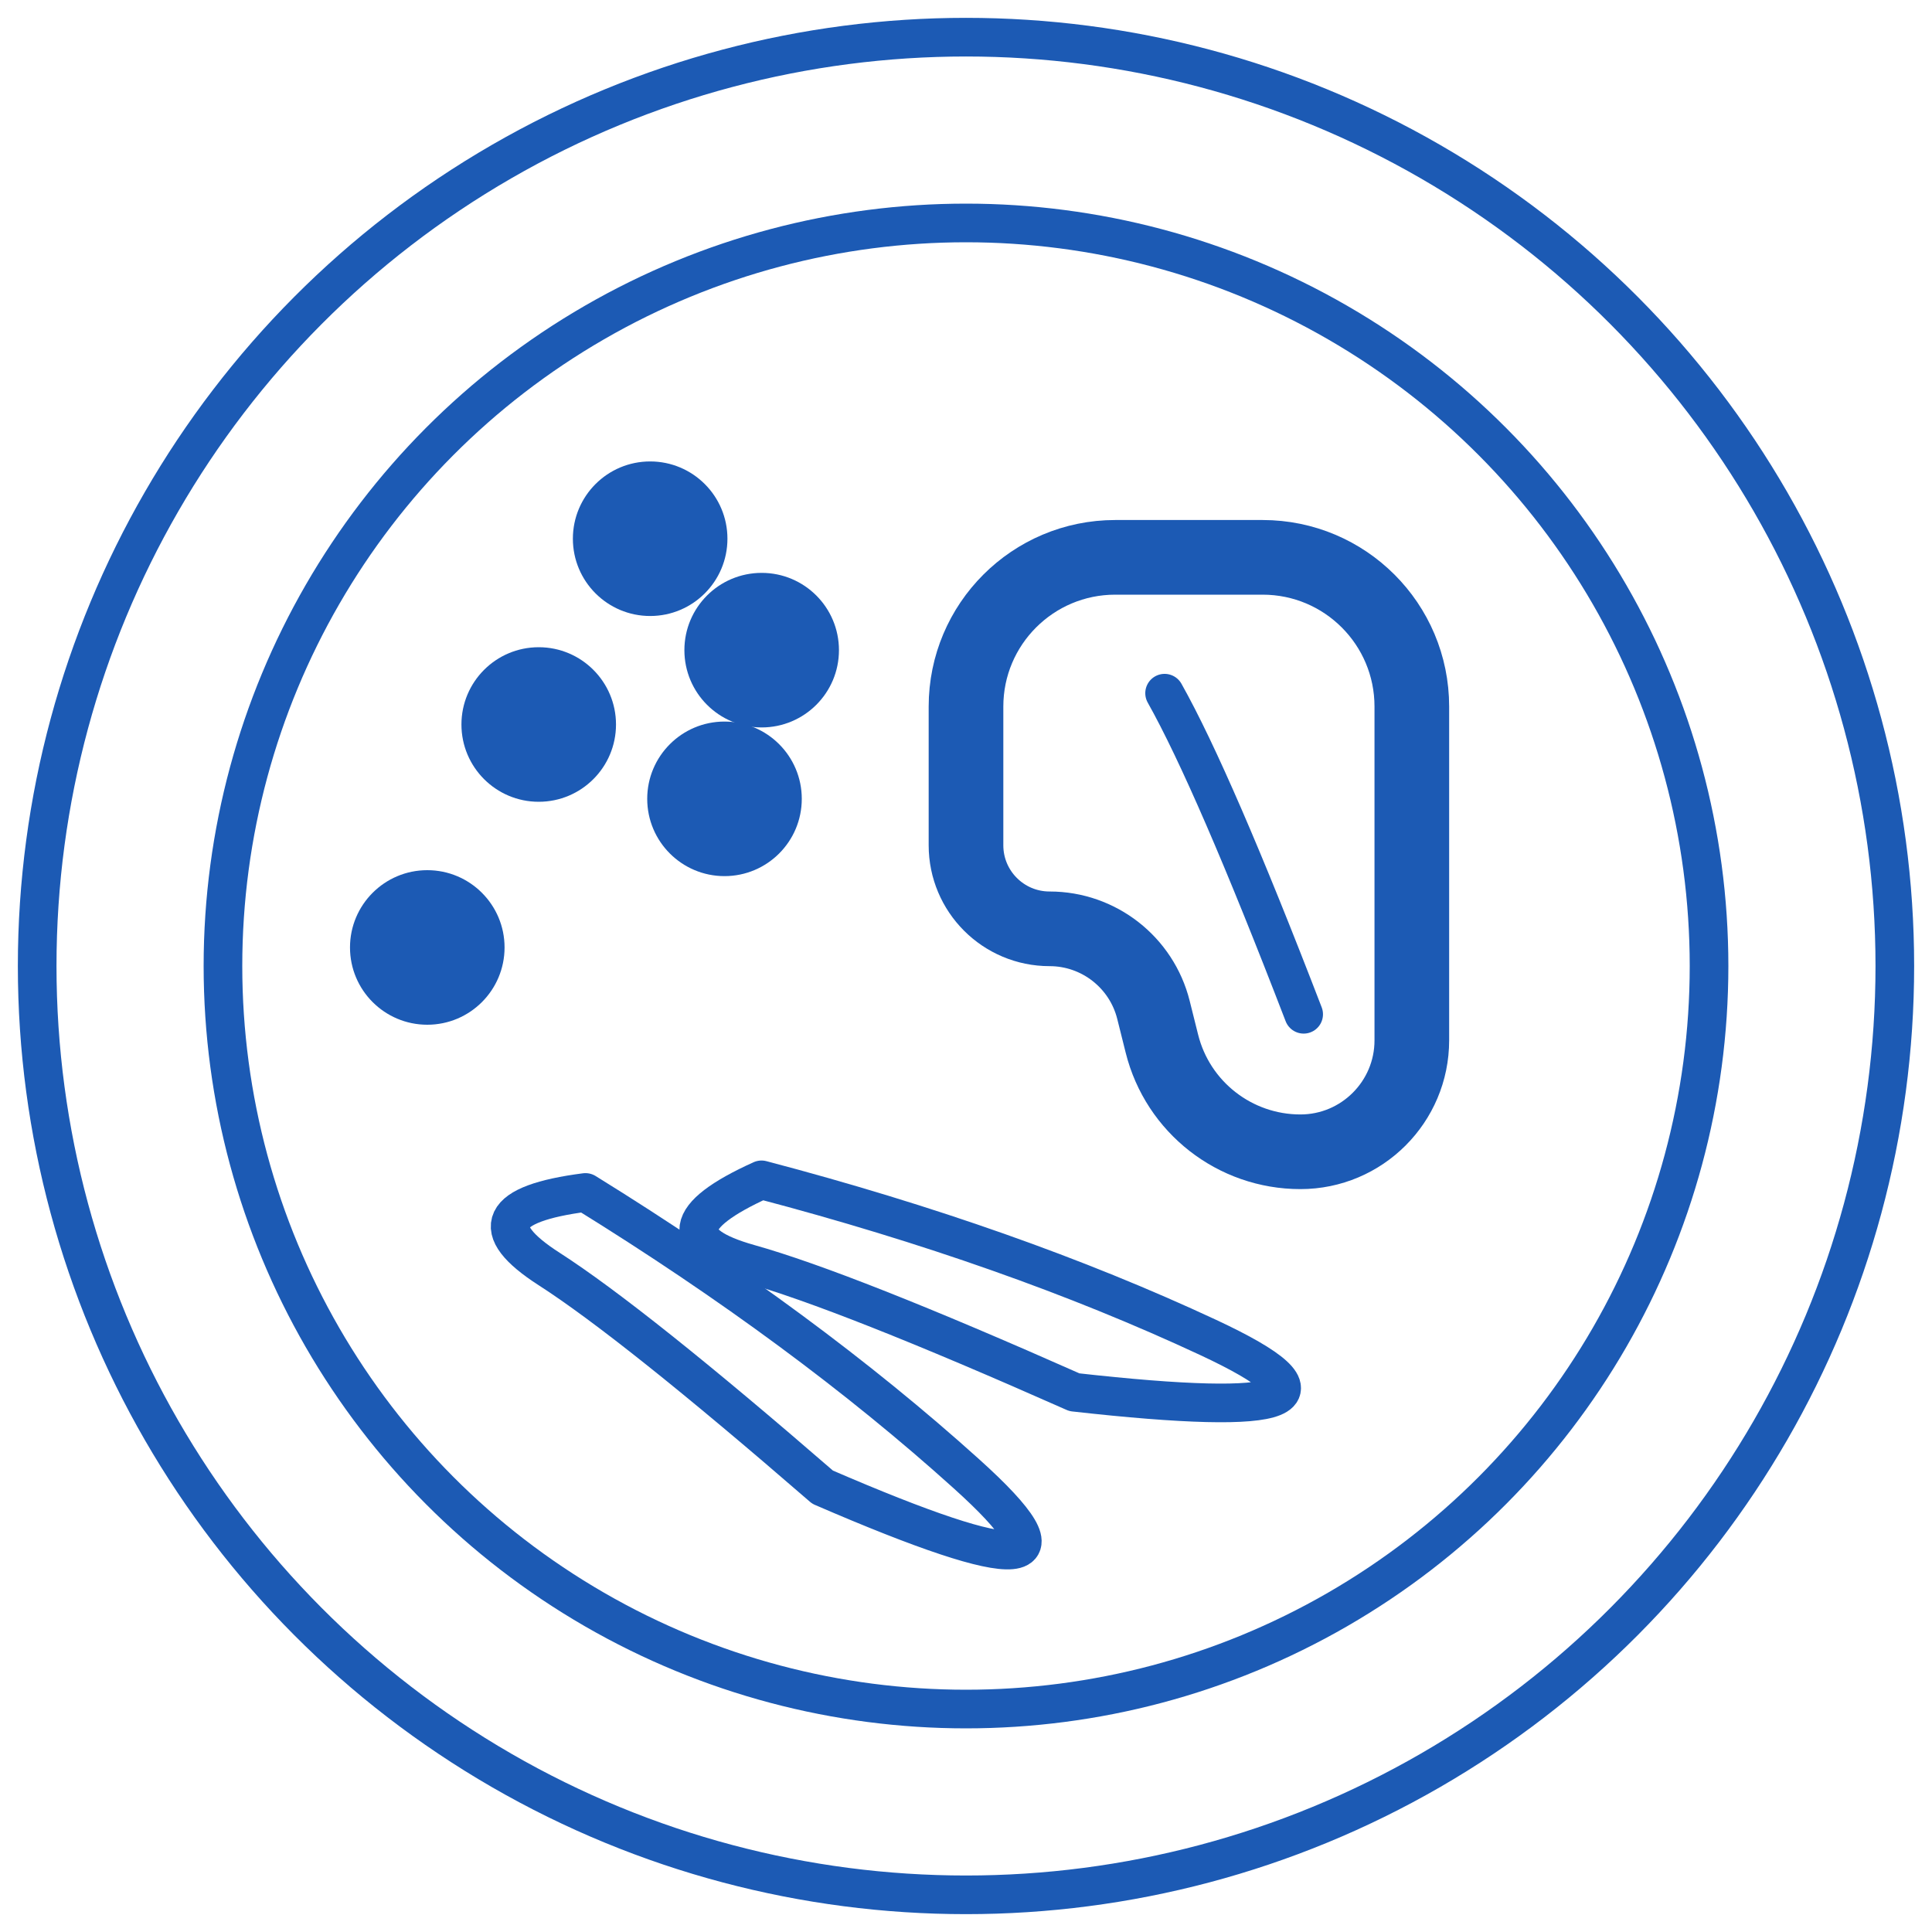 <?xml version="1.0" encoding="UTF-8"?>
<svg width="25px" height="25px" viewBox="0 0 25 25" version="1.1" xmlns="http://www.w3.org/2000/svg" xmlns:xlink="http://www.w3.org/1999/xlink">
    <title>icons/politics copy 2</title>
    <g id="landing" stroke="none" stroke-width="1" fill="none" fill-rule="evenodd">
        <g id="VC-landing2" transform="translate(-536, -593)">
            <g id="Group-3" transform="translate(280, 185)">
                <g id="Group" transform="translate(11, 336)">
                    <g id="Le-Vif-Express" transform="translate(91, 2)">
                        <g id="ICONS/plate" transform="translate(154, 70)">
                            <circle id="Oval" stroke="#1C5AB4" stroke-width="0.5" cx="12.5" cy="12.5" r="12.019"></circle>
                            <circle id="Oval-Copy" stroke="#1C5AB4" stroke-width="0.5" cx="12.5" cy="12.5" r="9.615"></circle>
                            <path d="M14.431,7.212 L16.338,7.212 C17.405,7.212 18.269,8.076 18.269,9.143 L18.269,13.462 C18.269,14.258 17.623,14.904 16.827,14.904 C15.979,14.904 15.24,14.327 15.035,13.505 L14.926,13.069 C14.772,12.452 14.217,12.019 13.582,12.019 C12.984,12.019 12.5,11.535 12.5,10.938 L12.5,9.143 C12.5,8.076 13.365,7.212 14.431,7.212 Z" id="Rectangle" stroke="#1C5AB4" stroke-width="0.966" stroke-linejoin="round"></path>
                            <path d="M16.23,13.296 C15.894,11.162 15.721,9.663 15.711,8.798" id="Path-2-Copy" stroke="#1C5AB4" stroke-width="0.5" stroke-linecap="round" stroke-linejoin="round" transform="translate(15.97, 11.047) scale(-1, 1) rotate(30) translate(-15.97, -11.047) "></path>
                            <path d="M10.743,19.189 C10.408,17.055 10.235,15.555 10.224,14.691 C10.212,13.736 9.849,13.695 9.135,14.566 C9.125,16.792 9.283,18.829 9.61,20.676 C9.936,22.523 10.314,22.028 10.743,19.189 Z" id="Path-2-Copy-2" stroke="#1C5AB4" stroke-width="0.5" stroke-linecap="round" stroke-linejoin="round" transform="translate(9.939, 17.855) scale(-1, 1) rotate(58) translate(-9.939, -17.855) "></path>
                            <path d="M13.627,18.227 C13.292,16.093 13.119,14.594 13.109,13.729 C13.097,12.775 12.734,12.733 12.02,13.605 C12.01,15.831 12.168,17.868 12.494,19.715 C12.82,21.562 13.198,21.066 13.627,18.227 Z" id="Path-2-Copy-3" stroke="#1C5AB4" stroke-width="0.5" stroke-linecap="round" stroke-linejoin="round" transform="translate(12.823, 16.894) scale(-1, 1) rotate(75) translate(-12.823, -16.894) "></path>
                            <circle id="Oval" fill="#1C5AB4" fill-rule="evenodd" cx="8.413" cy="6.971" r="1"></circle>
                            <circle id="Oval-Copy-2" fill="#1C5AB4" fill-rule="evenodd" cx="9.856" cy="8.413" r="1"></circle>
                            <circle id="Oval-Copy-4" fill="#1C5AB4" fill-rule="evenodd" cx="9.375" cy="10.337" r="1"></circle>
                            <circle id="Oval-Copy-5" fill="#1C5AB4" fill-rule="evenodd" cx="5.529" cy="12.26" r="1"></circle>
                            <circle id="Oval-Copy-3" fill="#1C5AB4" fill-rule="evenodd" cx="6.971" cy="9.375" r="1"></circle>
                        </g>
                    </g>
                </g>
            </g>
        </g>
    </g>
</svg>